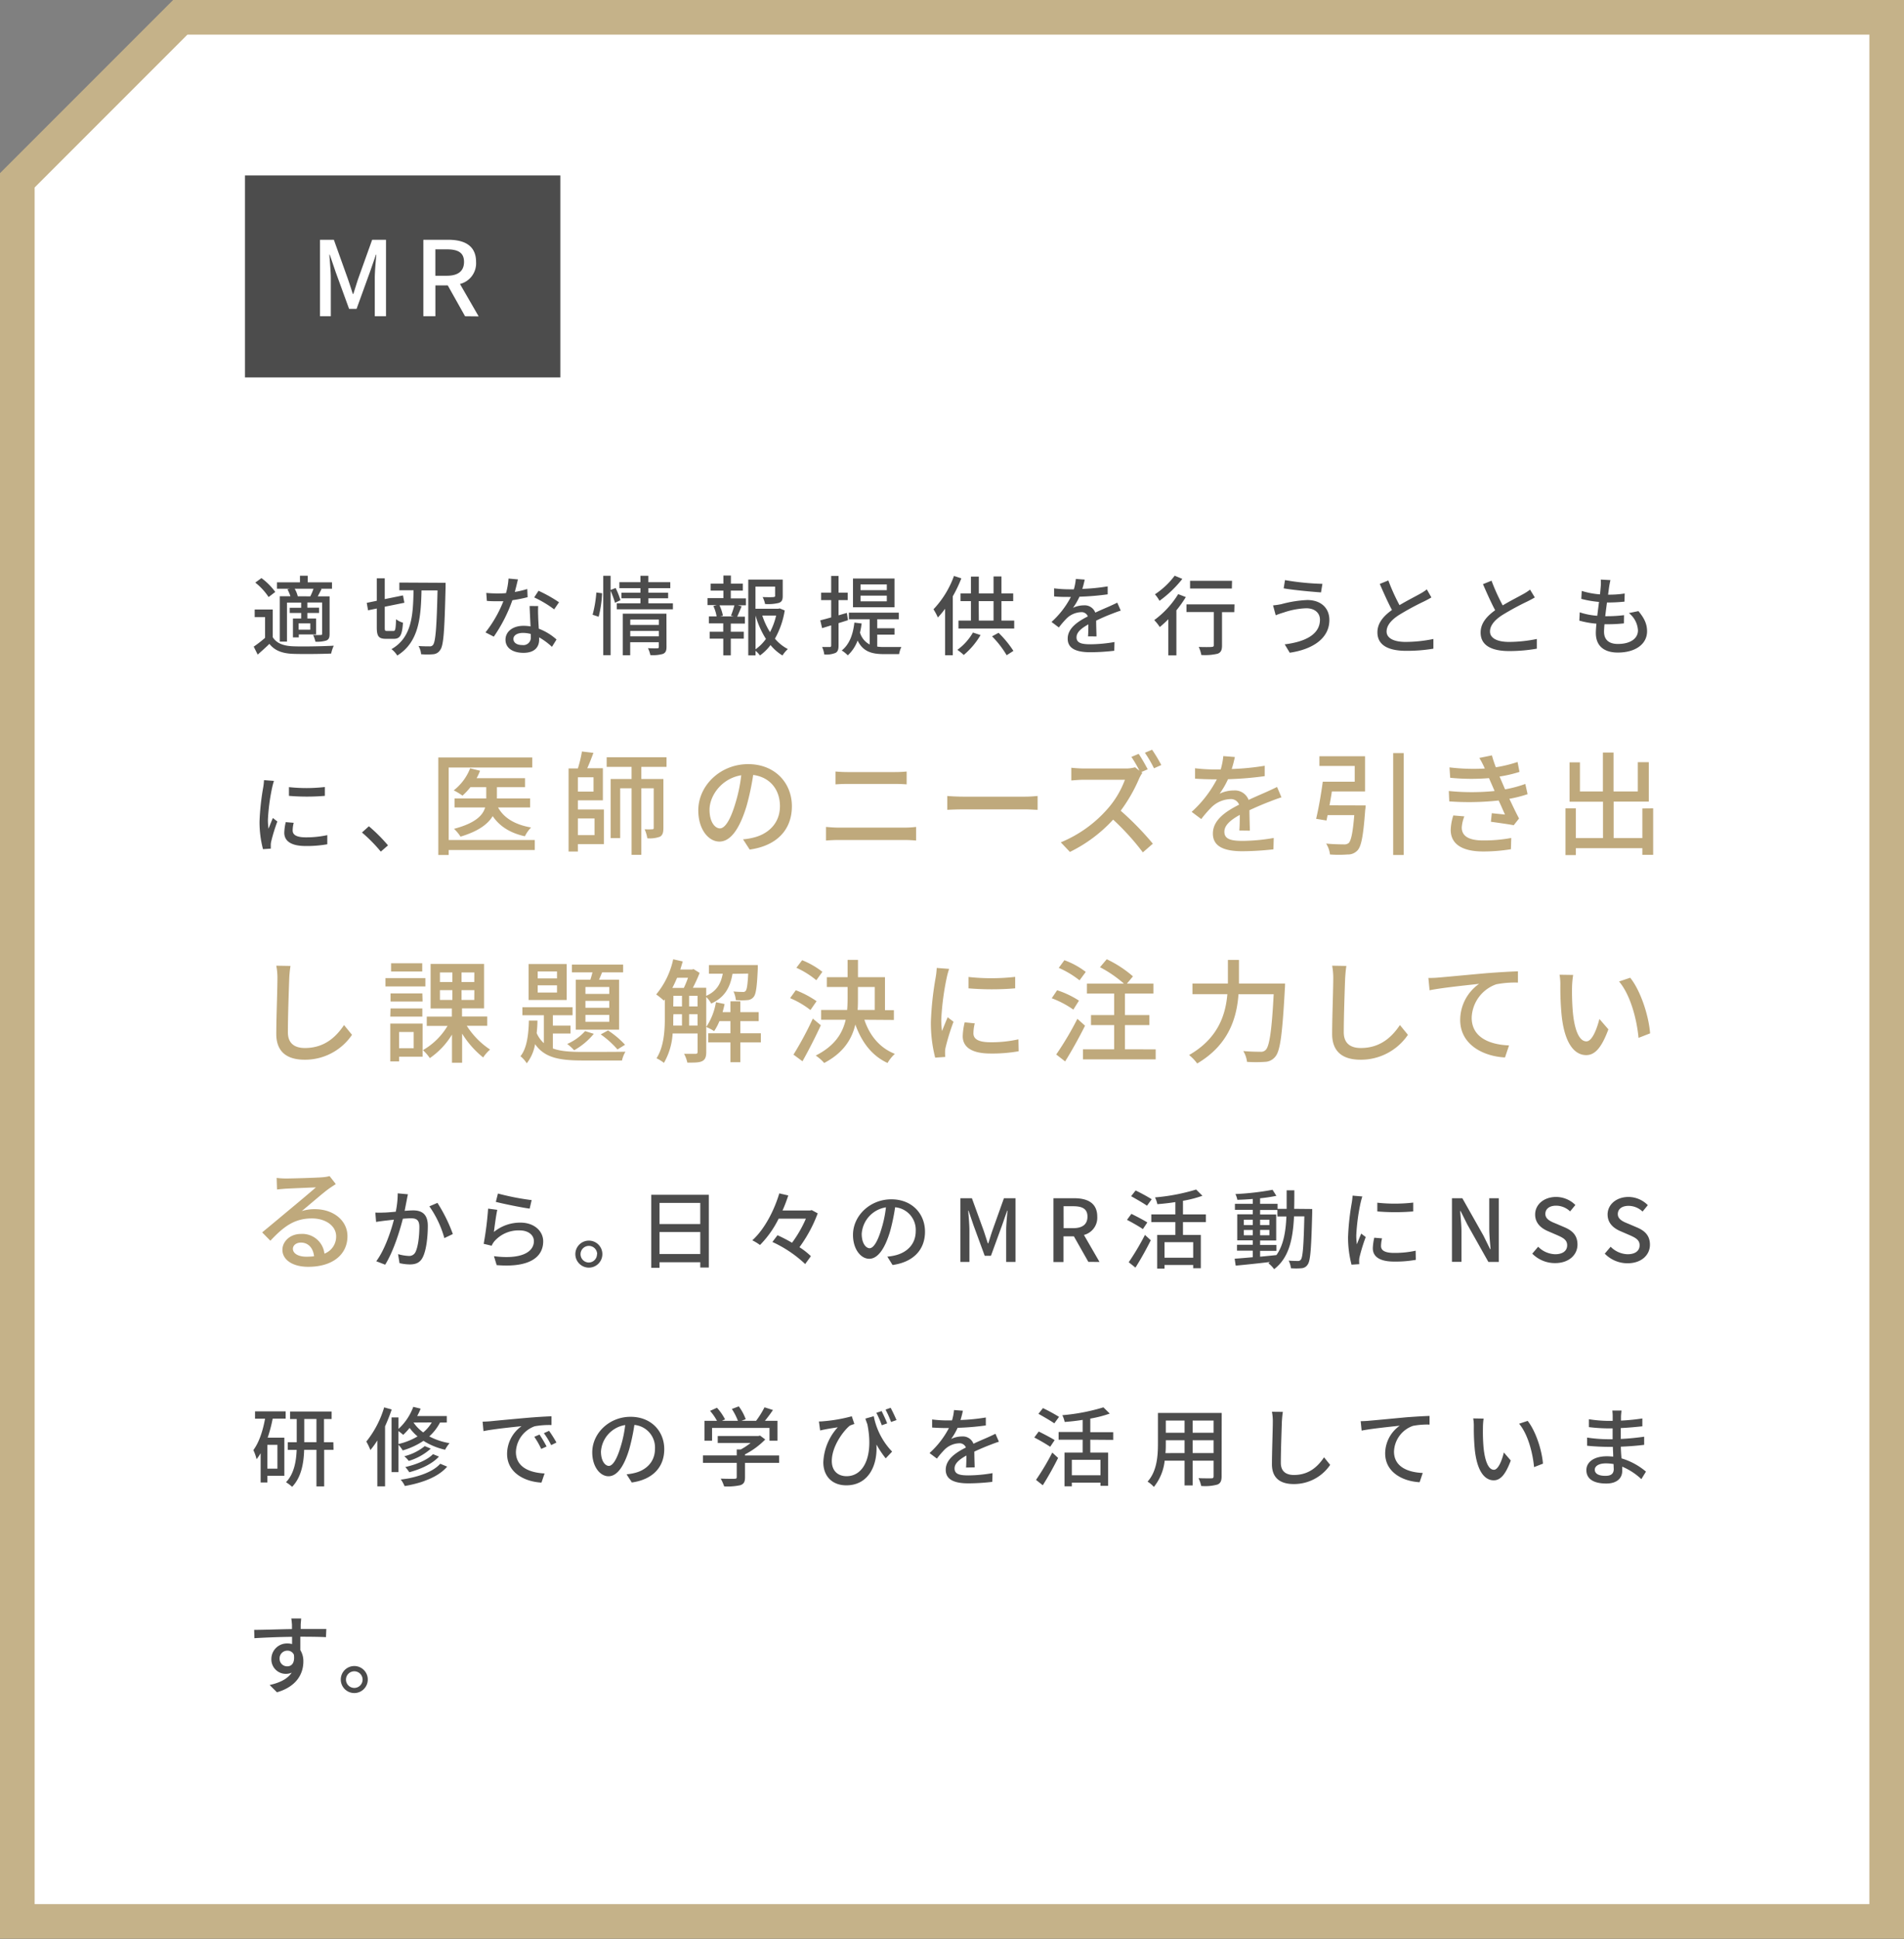 <svg xmlns="http://www.w3.org/2000/svg" width="550" height="560" viewBox="0 0 550 560"><rect x="0" y="0" width="550" height="560" fill="#808080" stroke="none"/><defs><style>.a{fill:#fff}.c{fill:#4c4c4c}</style></defs><polygon class="a" points="5 554.83 5 52.07 52.07 5 545 5 545 554.83 5 554.83"/><path d="M540 10v539.83H10V54.14l22.07-22.07L54.14 10H540m10-10H50L0 50v509.83h550V0z" fill="#c5b289"/><path class="c" d="M78.79 184c1.08 1.72 3 2.5 5.83 2.62s8.62 0 11.79-.17a10.61 10.61 0 00-.75 2.27c-2.87.13-8.17.18-11.07.08-3.1-.13-5.25-.95-6.77-2.88-1 1-2.15 2-3.38 3.1l-1.15-2.3a34.33 34.33 0 003.28-2.54v-6h-3V176h5.22zm-1.2-11.6a17.73 17.73 0 00-3.85-4.17l1.78-1.3a18.36 18.36 0 014 4zm6.13-2.4H80v-1.85h6.65v-1.9h2.25v1.9h7V170h-3.31l.3.08c-.38.77-.78 1.5-1.1 2.12h3.42V183c0 1.05-.17 1.6-.9 1.94a8.82 8.82 0 01-3.2.35 8.43 8.43 0 00-.67-1.94 21.64 21.64 0 002.25 0c.27 0 .37-.1.37-.37v-9h-4.27v1.5h3.37V177h-3.37v1.6h2.52v4.6h-5v.85h-1.69v-5.45H87V177h-3.31v-1.5H87V174h-4.1v11.27h-2.08v-13.1h3.07a10.8 10.8 0 00-.87-2zm5.92 2.2a17.72 17.72 0 00.92-2.2h-5.44a7.71 7.71 0 01.89 2.18h-.1zm0 7.8h-3.38v1.83h3.38zm24 2.21c.57 0 .67-.6.77-3.4a6.07 6.07 0 002 1c-.25 3.52-.8 4.65-2.6 4.65h-2.4c-2 0-2.57-.73-2.57-3.3v-5.45l-2.52.52-.38-2.15 2.9-.6V167h2.3v6l5.27-1.07.4 2.12-5.67 1.15v5.93c0 1 .07 1.07.67 1.07zm15.07-13.92v1.25c-.3 12.55-.57 16.82-1.52 18.09a2.59 2.59 0 01-2 1.28 20.55 20.55 0 01-3.55 0 5.34 5.34 0 00-.75-2.37c1.4.1 2.63.1 3.2.1a1.1 1.1 0 001-.43c.72-.9 1.05-5 1.3-15.72h-4.63c-.17 7.83-.75 14.92-7 18.8a7.2 7.2 0 00-1.68-1.85c5.9-3.35 6.25-9.82 6.38-17h-4.1v-2.22zm23.7 4.15a37.22 37.22 0 01-4.4.87 43.66 43.66 0 01-5.37 10.53l-2.4-1.23a35.75 35.75 0 005.17-9h-1.77c-.95 0-2 0-3-.1l-.17-2.3c1 .1 2.15.15 3.15.15.82 0 1.67 0 2.55-.1a20.1 20.1 0 00.72-4.2l2.72.25c-.2.85-.52 2.22-.9 3.62a26 26 0 003.6-.85zm3.05 2.57a28.2 28.2 0 000 2.9c0 .8.1 2.23.18 3.63a16.37 16.37 0 015.12 3.12l-1.32 2.12a19.86 19.86 0 00-3.7-2.74v.67c0 2.1-1.28 3.8-4.53 3.8-2.87 0-5.19-1.23-5.19-3.8 0-2.32 2.09-4 5.17-4a11.65 11.65 0 012.07.17c-.1-1.95-.22-4.27-.27-5.9zm-2.15 8.05a8.38 8.38 0 00-2.28-.3c-1.65 0-2.72.73-2.72 1.73s.85 1.77 2.55 1.77a2.15 2.15 0 002.47-2.32c0-.25 0-.53-.02-.88zm6.77-7.1a32 32 0 00-5.77-3.45l1.25-1.92a40.14 40.14 0 015.92 3.32zm11.1 1.55a33.34 33.34 0 001.08-6.42l1.67.22a33.42 33.42 0 01-1 6.78zm6.48-3.45a33.26 33.26 0 00-1.28-3.5v18.62h-2.12v-22.92h2.12v4.1l1.45-.57a22.3 22.3 0 011.4 3.52zm16.72.15v1.73h-16.22v-1.73H185v-1.45h-5.48v-1.62H185v-1.3h-6.08v-1.73H185v-1.85h2.29v1.85h6.33v1.73h-6.32v1.3h5.7v1.62h-5.7v1.45zm-1.85 12.6c0 1.05-.23 1.65-1 2a10.53 10.53 0 01-3.67.35 8.44 8.44 0 00-.68-2c1.15.08 2.35.05 2.68.05s.45-.12.45-.42v-1.35h-8.27v3.77h-2.15v-12h12.62zm-10.47-7.9v1.55h8.27v-1.55zm8.27 4.83v-1.55h-8.27v1.55zm20.77-10.95h4.38v2h-2.33l1.08.28c-.43 1.05-.88 2.15-1.28 3h2.23v2h-4.08v2.35h3.75v2h-3.75v4.82h-2.17v-4.82H205v-2h3.92V180h-4.15v-2H207a10.94 10.94 0 00-.94-3l1-.28h-2.67v-2h4.57v-2.18h-3.67v-2h3.67v-2.35h2.17v2.35h3.45v2h-3.48zm.05 5a30.38 30.38 0 001-3h-4.32a12.42 12.42 0 011 3l-.83.21h4zm15.53-1.52a24.39 24.39 0 01-2.83 8.15 12.3 12.3 0 003.73 3 9 9 0 00-1.55 1.85 13.53 13.53 0 01-3.45-3 14.3 14.3 0 01-3.05 3 7.31 7.31 0 00-1.28-1.35v1.33h-2.1v-21.89h9.95v4.73c0 1.07-.22 1.67-1.1 2a12.71 12.71 0 01-4 .32 7.33 7.33 0 00-.7-2c1.42.05 2.75.05 3.12 0s.48-.1.48-.38v-2.65h-5.68v6.4h6.63l.37-.1zm-8.43 11.22a12.67 12.67 0 003-3 25.71 25.71 0 01-3-6.75zm1.95-9.75a21.23 21.23 0 002.23 4.8 20 20 0 001.77-4.8zm22.03 2.2v6.47c0 1.15-.23 1.77-.88 2.12a7 7 0 01-3.25.45 7.4 7.4 0 00-.62-2.15h2.2c.28 0 .42-.1.42-.45v-5.8l-2.62.8-.53-2.25c.88-.22 2-.52 3.15-.85v-5h-2.9v-2.15h2.9v-4.83h2.13v4.83h2.65v2.15h-2.65v4.4l2.4-.7.32 2.1zm11.17 6.77a14 14 0 002.07.12h4.9a7.55 7.55 0 00-.65 2.05h-4.3c-3.47 0-6.07-.63-7.69-3.92a10.91 10.91 0 01-2.83 4.27 9.6 9.6 0 00-1.75-1.4c2.18-1.73 3.25-4.52 3.65-8.05l2.1.25a24.65 24.65 0 01-.48 2.63 5.66 5.66 0 002.8 3.44v-7.29h-6v-1.9h14.42v1.9h-6.24v2.6h5v1.85h-5zm5-11.35h-12v-8.3h12zm-2.23-6.6h-7.59v1.65h7.59zm0 3.23h-7.59v1.65h7.59zM277.7 167a38.64 38.64 0 01-2.48 5.2v17H273v-13.41a28.79 28.79 0 01-2.08 2.52 17 17 0 00-1.27-2.37 27.57 27.57 0 005.92-9.63zm5.55 16.38a22.13 22.13 0 01-4.85 5.74 16.82 16.82 0 00-1.85-1.47 16.2 16.2 0 004.5-5zm9.72-4.18v2.28h-16.1v-2.28h3.6v-5.62h-3v-2.23h3v-4.85h2.28v4.85H287v-4.9h2.28v4.9h3.4v2.23h-3.4v5.62zm-10.22 0H287v-5.62h-4.29zm5.7 3.53a29.84 29.84 0 014.29 5.22l-1.95 1.25a27.92 27.92 0 00-4.22-5.45zm25.84 1.03c.08-.85.1-2.25.1-3.47-2.1 1.17-3.42 2.3-3.42 3.75 0 1.69 1.6 2 4.1 2a41.58 41.58 0 006.87-.65l-.07 2.52a61.71 61.71 0 01-6.88.43c-3.7 0-6.57-.85-6.57-3.92s3-5 5.82-6.43a1.93 1.93 0 00-2-1.22 6.31 6.31 0 00-4.09 1.77 26.61 26.61 0 00-2.28 2.65l-2.12-1.6a25.68 25.68 0 005.59-7.22h-.72c-1 0-2.75 0-4.12-.15v-2.33a35.2 35.2 0 004.24.28h1.46a15.28 15.28 0 00.57-3l2.57.2c-.15.65-.35 1.6-.7 2.68a57.4 57.4 0 007.33-.73v2.3a74.6 74.6 0 01-8.15.68 18.13 18.13 0 01-1.87 3.22 7.24 7.24 0 013.14-.72 3.25 3.25 0 013.3 2.1c1.53-.73 2.8-1.25 4-1.78.82-.37 1.55-.7 2.35-1.1l1 2.3c-.67.2-1.75.6-2.5.9-1.27.48-2.87 1.15-4.6 2 0 1.4.08 3.38.1 4.55zm28.25-11.35a33.28 33.28 0 01-2.72 3.83v13h-2.33v-10.43a31.11 31.11 0 01-2.47 2.25 13.16 13.16 0 00-1.6-2 26.58 26.58 0 006.92-7.5zm-1-5.25a33 33 0 01-6.6 6.33 10.46 10.46 0 00-1.32-1.88 22.78 22.78 0 005.7-5.37zm15 9.6H353v9.62c0 1.33-.3 2-1.25 2.38a15.71 15.71 0 01-4.73.37 9.09 9.09 0 00-.75-2.32c1.6.05 3.28.05 3.73 0s.62-.12.62-.47v-9.6h-7.89v-2.22h13.87zm-.7-6.82h-12.07v-2.23h12.12zm21.5 5.7a22.45 22.45 0 00-6.6 1.25 23.22 23.22 0 00-2.23.77l-.77-2.85a20.71 20.71 0 002.45-.37 33.69 33.69 0 017.45-1.18c3.7 0 6.37 2.1 6.37 5.78 0 5.32-4.85 8.47-11.45 9.44l-1.45-2.42c6.08-.75 10.18-2.95 10.18-7.12 0-1.94-1.5-3.3-3.95-3.3zm4.65-7l-.4 2.42c-2.8-.2-7.95-.67-10.78-1.17l.38-2.38a73.43 73.43 0 0010.81 1.08zm31.49 3.87c-.62.38-1.32.75-2.12 1.15a77.65 77.65 0 00-7.25 3.93c-2.2 1.42-3.57 3-3.57 4.77s1.82 3 5.52 3a40.73 40.73 0 008-.85v2.8a46.38 46.38 0 01-7.87.62c-4.77 0-8.3-1.4-8.3-5.34 0-2.63 1.68-4.65 4.2-6.45-1.12-2.1-2.37-4.88-3.52-7.53l2.47-1a57.79 57.79 0 003.23 7.13c2.17-1.3 4.62-2.53 5.89-3.25a14.18 14.18 0 002-1.3zm29.87 0c-.62.38-1.32.75-2.12 1.15a78.93 78.93 0 00-7.25 3.93c-2.2 1.42-3.57 3-3.57 4.77s1.82 3 5.52 3a40.56 40.56 0 008-.85v2.8a46.38 46.38 0 01-7.93.69c-4.77 0-8.3-1.4-8.3-5.34 0-2.63 1.68-4.65 4.2-6.45-1.12-2.1-2.37-4.88-3.52-7.53l2.47-1a57.79 57.79 0 003.23 7.13c2.17-1.3 4.62-2.53 5.9-3.25a15.45 15.45 0 002-1.3zm29.93 3.95c1.67 2 2.5 3.7 2.5 5.83 0 3.69-3.35 6.14-8.45 6.14-3.6 0-6.35-1.6-6.35-5.67 0-.65.07-1.57.17-2.67a26.23 26.23 0 01-4.94-.88l.12-2.4a20.26 20.26 0 005.07 1c.15-1.3.33-2.67.5-4a30.82 30.82 0 01-5.12-.88l.13-2.3a23.55 23.55 0 005.27 1c.1-.9.17-1.7.22-2.32a10.49 10.49 0 000-1.95l2.8.15c-.18.77-.28 1.35-.38 1.95l-.3 2.25a28.73 28.73 0 004.8-.33l-.07 2.35a47.46 47.46 0 01-5 .25h-.05c-.17 1.28-.35 2.65-.5 3.95h.35a38.62 38.62 0 005.08-.3l-.03 2.37a38.8 38.8 0 01-4.62.25h-1c-.08.88-.13 1.63-.13 2.15 0 2.22 1.3 3.55 4 3.55 3.63 0 5.8-1.58 5.8-3.92a6.81 6.81 0 00-2.62-5zM79.14 225.49c-.17.47-.42 1.45-.52 1.9a57.88 57.88 0 00-1.23 9.32 17.67 17.67 0 00.18 2.6c.37-1 .87-2.2 1.25-3.1l1.3 1a49.38 49.38 0 00-1.78 5.79 4.58 4.58 0 00-.12 1.13v.92l-2.25.15a30.8 30.8 0 01-1-8 71.49 71.49 0 011.07-9.88 19.47 19.47 0 00.23-2.05zm5.7 12.1a9.37 9.37 0 00-.3 2.2c0 1.12.83 2 3.82 2a28.48 28.48 0 006.18-.64v2.64a33.52 33.52 0 01-6.28.5c-4.19 0-6.14-1.45-6.14-3.84a15.39 15.39 0 01.42-3.05zm9-10.33v2.55a61.91 61.91 0 01-10.37 0v-2.52a46.64 46.64 0 0010.34-.03zM110 245.91a44.45 44.45 0 00-5.44-5.52l2-1.8a46.42 46.42 0 015.52 5.52z"/><path d="M154.48 245.44h-24.87v1.44h-3v-28.15h27.14v2.89h-24.14v20.93h24.87zm-10.6-12.28c1.69 3.09 5 5 9.53 5.78a10.06 10.06 0 00-1.79 2.54c-4.26-.94-7.28-2.86-9.3-5.82-1.33 2.24-4.06 4.36-9.29 5.92a11.24 11.24 0 00-1.89-2.25c6.18-1.62 8.35-3.9 9-6.17h-8.84v-2.6h9.16v-3.25h-4.58a19.18 19.18 0 01-2.28 2.44 19.09 19.09 0 00-2.53-1.53 14.93 14.93 0 004.74-6.37l2.86.71a15.8 15.8 0 01-1 2.15h14v2.6h-8.13v3.25h9.59v2.6zm23.05.58h7.51v10h-7.51v2.15h-2.69v-24h2.69a34.61 34.61 0 001.17-4.89l3.32.39c-.55 1.49-1.17 3.12-1.79 4.45h4.52v9.26h-7.22zm4.52-9.29h-4.52v4.13h4.52zm-4.52 11.89v4.81h4.81v-4.81zm18.33-14.91v3.51h6.37v14.13c0 1.27-.19 2.08-1 2.54a8.51 8.51 0 01-3.64.45 10.06 10.06 0 00-.78-2.6 19.22 19.22 0 002.21 0c.32 0 .42-.09.42-.42v-11.41h-3.58v19.21h-2.82v-19.21h-3.29V242h-2.76v-17.06h6.05v-3.51h-7.19v-2.77h17.29v2.77zm29.38 20.93a17.83 17.83 0 002.86-.46c4.13-.94 7.8-3.93 7.8-9.13 0-4.68-2.79-8.35-7.73-9a74.07 74.07 0 01-1.92 9c-2 6.57-4.61 10.24-7.83 10.24s-6.11-3.61-6.11-9c0-7.15 6.34-13.36 14.4-13.36 7.73 0 12.64 5.4 12.64 12.16s-4.32 11.41-12.19 12.51zm-2.27-10.21a44.29 44.29 0 001.75-8.29c-5.78.95-9.16 6-9.16 9.95 0 3.7 1.66 5.39 3 5.39s2.91-2.08 4.41-7.05zm26.23 6.63c1.17.1 2.47.2 3.67.2h19.11a27.26 27.26 0 003.25-.2v3.93c-1.07-.09-2.34-.16-3.25-.16h-19.11c-1.2 0-2.54.07-3.67.16zm2.76-16c1.07.1 2.37.16 3.44.16h13.72a32.61 32.61 0 003.38-.16v3.71c-.91-.07-2.28-.13-3.38-.13h-13.68c-1.17 0-2.44.06-3.48.13zm32.27 7.06c1 .1 3.05.2 4.81.2h17.65c1.59 0 2.86-.13 3.64-.2v4c-.72 0-2.18-.13-3.61-.13h-17.68c-1.82 0-3.74.07-4.81.13zm56.37-6.69a10.66 10.66 0 00-.94 1.66 45.57 45.57 0 01-5.33 9.29 85.62 85.62 0 019.29 9.52l-2.89 2.51a71.57 71.57 0 00-8.58-9.46 41.79 41.79 0 01-12.49 9.33l-2.63-2.77a36.31 36.31 0 0013.35-9.49 26.7 26.7 0 005.17-8.58H313c-1.26 0-3 .17-3.54.2v-3.67c.65.09 2.54.22 3.54.22h12.06a9.88 9.88 0 002.83-.35l1.27 1a37.58 37.58 0 00-2.34-4l2.11-.88a50.79 50.79 0 012.6 4.46l-1.85.81zm2.8-6.66a42.81 42.81 0 012.66 4.42l-2.11.94a35.66 35.66 0 00-2.63-4.49zm25.2 23.33c.1-1.1.13-2.92.13-4.52-2.73 1.53-4.45 3-4.45 4.88 0 2.21 2.08 2.63 5.33 2.63a54 54 0 008.93-.84l-.09 3.28a82.63 82.63 0 01-8.94.55c-4.81 0-8.55-1.1-8.55-5.1s3.87-6.47 7.57-8.35a2.51 2.51 0 00-2.6-1.6 8.19 8.19 0 00-5.33 2.31 34.18 34.18 0 00-3 3.45l-2.77-2.08a33.52 33.52 0 007.28-9.4h-.94c-1.33 0-3.57-.06-5.36-.19v-3a48.85 48.85 0 005.52.35h1.89a20 20 0 00.75-3.86l3.34.26a34.73 34.73 0 01-.91 3.47 74.49 74.49 0 009.53-.94v3a97.92 97.92 0 01-10.6.88 23.13 23.13 0 01-2.44 4.19 9.57 9.57 0 014.1-.94 4.24 4.24 0 014.29 2.73c2-.94 3.64-1.63 5.17-2.31 1.07-.49 2-.91 3.05-1.43l1.27 3c-.88.26-2.28.78-3.25 1.17-1.66.62-3.74 1.5-6 2.54 0 1.82.1 4.38.13 5.91zm36.49-7.25a9.3 9.3 0 01-.13 1.34c-.55 7.41-1.11 10.49-2.24 11.66a3.71 3.71 0 01-2.86 1.17 35 35 0 01-5.07 0 7.52 7.52 0 00-1.11-3.15c2.05.2 4.16.23 5 .23a2.05 2.05 0 001.47-.36c.71-.62 1.23-2.92 1.65-8.09h-7.7l-.32 1.56-3-.49c.69-2.83 1.47-7.28 1.92-10.72h9.23v-4.55h-10.2v-2.8h13.19v10.17h-9.59c-.19 1.34-.45 2.73-.68 4zm11-15.11v29.42h-3.05v-29.42zm35.78 11.86a36 36 0 01-5.27 1.34c.91 1.88 1.89 4 2.8 5.68l-1.53 1.95c-1.69-.32-4.52-.71-6.6-1l.26-2.47c1.46.16 2.86.29 3.8.39-.55-1.24-1.17-2.67-1.82-4.06a79.25 79.25 0 01-14.27.26l-.13-3a67 67 0 0013.23 0l-.87-2c-.26-.58-.52-1.17-.75-1.72a62.18 62.18 0 01-11.21-.1l-.2-3a58.23 58.23 0 0010.2.33l-.25-.55a20.82 20.82 0 00-1.34-2.51l3.64-.74a36.24 36.24 0 001.14 3.44 39.39 39.39 0 006.27-1.53l.56 2.86a38.06 38.06 0 01-5.76 1.34l.59 1.36 1 2.34a35.09 35.09 0 005.85-1.56zM423 235.73a10.78 10.78 0 00-.75 3.21c0 2.28 1.72 3.74 6.14 3.74a42.75 42.75 0 008.16-.71l-.1 3.25a49.29 49.29 0 01-8 .65c-5.88 0-9.39-2-9.39-6.24a15.14 15.14 0 01.75-4.16zm54.54-2.31v13.42h-3.12v-1.92h-19.21v2h-3v-13.5h3V242h7.84v-10.5h-9.66v-11.37h3v8.41h6.63V217.3h3.08v11.24h7v-8.45h3.18v11.38h-10.15V242h8.29v-8.55zm-393.63 45.5a33.43 33.43 0 00-.36 3.68c-.13 3.57-.39 11-.39 15.47 0 3.38 2.14 4.55 4.91 4.55 5.65 0 9-3.19 11.31-6.63l2.3 2.82A16.35 16.35 0 0188 306c-4.91 0-8.19-2.11-8.19-7.44 0-4.59.33-12.87.33-16a18.28 18.28 0 00-.33-3.71zm38.97 5.92h-11.53v-2.41h11.53zm-.81 20.28h-6.79v1.37h-2.54v-10.93h9.33zm0-15.93h-9.26v-2.34H122zm-9.26 2H122v2.37h-9.26zm9.16-10.66h-9v-2.38h9zM115.28 298v4.68h4.22V298zm19.56-1.79a23.09 23.09 0 006.73 6.86 11.1 11.1 0 00-2 2.28 26.84 26.84 0 01-6.08-6.89v8.41h-2.93v-8.12a22.18 22.18 0 01-6.4 6.79 12.3 12.3 0 00-2-2.3 19.72 19.72 0 007.12-7h-6v-2.69h7.25v-2.34h-6.14v-12.87h15.44v12.84h-6.37v2.34h7.28v2.69zm-7.76-12.64h3.6v-2.76h-3.6zm0 5.17h3.6v-2.83h-3.6zm9.94-7.93h-3.7v2.76H137zm0 5.1h-3.7v2.83H137zm22.68 16.84c2.28.84 5.17 1 8.65 1 1.79 0 10.11 0 12.32-.06a8.38 8.38 0 00-1 2.53h-11.32c-6.6 0-11-.71-13.78-4.71a12.33 12.33 0 01-2.41 5.53 8.19 8.19 0 00-1.82-2.05c1.89-2.28 2.34-6.37 2.44-10.3h2.47c0 1.23-.09 2.43-.22 3.64a8.43 8.43 0 002.08 2.89v-8.06h-6.21v-2.31h14.49v2.31h-5.69v3h5.11v2.28h-5.11zm4-14h-11v-10.38h11zm-2.8-8.23h-5.58v2h5.58zm0 4h-5.58v2.08h5.58zm10.63 14a20 20 0 01-5.68 4.75 15 15 0 00-2-1.82 15.13 15.13 0 005.17-3.71zm-1-15.63c.23-.68.43-1.4.62-2.11h-5.95v-2.25H180v2.25h-6.07c-.3.71-.59 1.46-.88 2.11h5.78v14.43h-12.5v-14.43zM176 285h-6.89v2H176zm0 4h-6.89v2H176zm0 4.07h-6.89v2H176zm-.36 4.48a25.74 25.74 0 014.91 4.13l-2.18 1.36a26.72 26.72 0 00-4.84-4.35zm35.95-16.35c-.65 3.8-2.15 6.79-6.15 8.58a8 8 0 00-1.43-1.89v15.9c0 1.3-.26 2.14-1.13 2.6s-2.21.45-4.33.45a9.6 9.6 0 00-.94-2.53h3.32c.39 0 .58-.16.58-.59v-5.29h-7.21a19.24 19.24 0 01-2.51 8.48 11.85 11.85 0 00-2.14-1.33c2.18-3.41 2.4-8.19 2.4-11.83v-5.17l-.29.36a19.81 19.81 0 00-2.21-1.79 23.54 23.54 0 004.91-10.15l2.76.62c-.23.78-.45 1.56-.71 2.34h3.41l.42-.13 1.76 1.1a41.82 41.82 0 01-1.95 4.29H204v2.34c3.09-1.36 4.26-3.64 4.78-6.4h-4v-2.5h14.12v1c-.23 5.26-.52 7.44-1.21 8.22a2.44 2.44 0 01-1.85.91 20 20 0 01-3.28 0 7.6 7.6 0 00-.68-2.5 23 23 0 002.63.13.89.89 0 00.88-.29c.35-.39.58-1.73.74-5zm-16 1.14c-.43 1-.88 2-1.37 2.92h3.32a28.56 28.56 0 001.2-2.92zm-1.11 11.47v2.34H197v-3.28h-2.47zm0-3.19H197v-3.08h-2.47zm4.58 0h2.44v-3.08h-2.44zm2.44 5.53v-3.28h-2.44v3.28zm18.28 4.85h-5.92v5.72H211V301h-6.43v-2.63H211v-3.51h-3.18a16.21 16.21 0 01-1.53 2.89 13.72 13.72 0 00-2.28-1.2 18.28 18.28 0 002.8-7.15l2.5.52c-.16.78-.36 1.56-.58 2.34H211v-3.12h2.86v3.12h5.3v2.6h-5.3v3.51h5.92zm14.33-9.34a25.19 25.19 0 00-5.88-3.44l1.65-2.28a28 28 0 016 3.16zm3 4.39c-1.56 3.41-3.55 7.28-5.3 10.4l-2.6-1.92a97.9 97.9 0 005.59-10.4zm-1.3-13a25.36 25.36 0 00-5.76-3.6l1.66-2.18a23.58 23.58 0 015.85 3.35zm13.88 11.41c1.52 4.58 4.45 8.13 8.8 9.85a11.4 11.4 0 00-2.11 2.63c-4.52-2.08-7.47-6-9.3-11.11-1 4.25-3.44 8.19-9 11.11a13 13 0 00-2.44-2.14c5.5-2.8 7.74-6.41 8.65-10.34h-7.09v-2.83h7.51c.1-1.17.13-2.34.13-3.51V285h-6v-2.83h6v-5h3v5h7.8v9.52h2.57v2.83zm-1.86-6.3c0 1.17 0 2.3-.09 3.47h4.94V285h-4.85zm26.34-8.39a24.74 24.74 0 00-.68 2.47 76.51 76.51 0 00-1.59 12.12 24.28 24.28 0 00.22 3.38c.49-1.3 1.14-2.86 1.63-4l1.69 1.3a62.71 62.71 0 00-2.31 7.51A5.88 5.88 0 00273 304c0 .33 0 .81.06 1.2l-2.92.2a40.17 40.17 0 01-1.24-10.4 91.2 91.2 0 011.4-12.84 23.27 23.27 0 00.29-2.66zm7.41 15.73a12.18 12.18 0 00-.39 2.86c0 1.46 1.07 2.6 5 2.6a35.87 35.87 0 008-.85l.07 3.45a43.6 43.6 0 01-8.16.65c-5.46 0-8-1.89-8-5a19.25 19.25 0 01.56-4zm11.67-13.42v3.31a81 81 0 01-13.49 0v-3.28a60.79 60.79 0 0013.49-.03zm16.8 9.45a27.63 27.63 0 00-6.24-3.28l1.56-2.31a26.67 26.67 0 016.31 3zm3.38 4.65c-1.69 3.38-3.83 7.25-5.75 10.31l-2.57-2a90.83 90.83 0 006.11-10.3zm-1.59-13.1a26.8 26.8 0 00-6-3.6l1.62-2.21a22.55 22.55 0 016.18 3.38zm22 19.93v2.89h-21V303h9v-7h-6.69v-2.89h6.69v-6.21h-7.86v-2.86h10.69a34.29 34.29 0 00-6.92-4.75l1.95-2.3a32.61 32.61 0 017.57 4.94l-1.75 2.11h7.67v2.86h-8.23v6.21h7.06V296h-7.06v7zM371.21 284s0 1.07-.06 1.5c-.72 13.16-1.34 18-2.77 19.63a3.93 3.93 0 01-3 1.49 38.19 38.19 0 01-5.16 0 7.62 7.62 0 00-1.08-3.12c2.15.2 4.13.2 4.94.2a1.83 1.83 0 001.5-.49c1.1-1 1.79-5.49 2.34-16.12h-10.16c-.49 6.69-2.7 14.56-11.93 20a12.87 12.87 0 00-2.34-2.44c8.45-4.84 10.56-11.73 11.05-17.58h-10.08V284h10.24v-6.82h3.19V284zm17.71-5.08c-.19 1.17-.29 2.54-.36 3.68-.13 3.57-.39 11-.39 15.47 0 3.38 2.15 4.55 4.91 4.55 5.66 0 9-3.19 11.31-6.63l2.31 2.82A16.38 16.38 0 01393 306c-4.91 0-8.19-2.11-8.19-7.44 0-4.59.32-12.87.32-16a19.07 19.07 0 00-.32-3.71zm26.68 3.35c2.38-.19 8.1-.75 14-1.27 3.45-.26 6.67-.45 8.88-.52v3.25a28.84 28.84 0 00-6.25.49 10.59 10.59 0 00-7.11 9.65c0 5.85 5.46 7.8 10.79 8l-1.17 3.48c-6.31-.33-12.94-3.71-12.94-10.82a12.79 12.79 0 015.46-10.44c-2.82.33-10.72 1.11-14.3 1.86l-.35-3.55c1.27 0 2.39-.06 2.99-.13zm38.51 2.73a71.72 71.72 0 00.23 7.25c.48 5.07 1.78 8.45 3.93 8.45 1.62 0 3-3.51 3.74-6.47l2.6 3c-2.05 5.53-4 7.44-6.41 7.44-3.25 0-6.24-3.12-7.11-11.6a84 84 0 01-.36-8.61 15.72 15.72 0 00-.23-3l3.93.06a26.49 26.49 0 00-.32 3.48zm22.55 13.39l-3.34 1.3c-.52-5.53-2.38-12.45-5.63-16.28l3.22-1.08c2.96 3.67 5.33 10.8 5.75 16.03zM97 341.91c-.65.43-1.4.91-2 1.34-1.65 1.17-5.55 4.58-7.83 6.46a12.06 12.06 0 013.8-.55c5.4 0 9.4 3.32 9.4 7.8 0 5.17-4.13 8.84-11.35 8.84-4.45 0-7.44-2-7.44-4.91 0-2.37 2.18-4.58 5.33-4.58a6.43 6.43 0 016.81 5.69 5.26 5.26 0 003.38-5c0-3-3-5.17-7-5.17-5.13 0-8.19 2.41-12 6.44l-2.37-2.41c2.5-2.05 6.53-5.43 8.42-7s5.49-4.58 7.11-6c-1.69.07-7.18.3-8.87.39-.81.07-1.66.13-2.37.23l-.1-3.35a22.63 22.63 0 002.57.17c1.69 0 9-.2 10.72-.36a11.22 11.22 0 002-.33zm-6.28 20.84c-.26-2.38-1.65-3.94-3.8-3.94-1.33 0-2.31.78-2.31 1.79 0 1.4 1.66 2.28 3.84 2.28a18 18 0 002.31-.13z" fill="#bfa97c"/><path class="c" d="M117.84 344.86c-.13.53-.25 1.15-.35 1.7-.15.75-.38 1.95-.6 3.08 1-.08 1.9-.13 2.47-.13 2.4 0 4.22 1 4.22 4.45 0 2.93-.37 6.85-1.42 9-.8 1.68-2.08 2.15-3.82 2.15a13.57 13.57 0 01-2.93-.37l-.42-2.6a13.13 13.13 0 003.05.52 2 2 0 002-1.17c.75-1.55 1.1-4.65 1.1-7.22 0-2.13-1-2.48-2.52-2.48-.5 0-1.33.05-2.25.13-.93 3.65-2.68 9.32-5.1 13.27l-2.58-1c2.45-3.29 4.23-8.62 5.1-12l-2.67.3c-.65.08-1.78.23-2.48.35l-.22-2.7a23.42 23.42 0 002.37 0c.8 0 2.13-.12 3.53-.25a26.76 26.76 0 00.57-5.3zm8.52 2.48a44.31 44.31 0 014.45 9l-2.45 1.17a29.69 29.69 0 00-4.33-9.17zm16.31 8.4a12 12 0 017.67-2.7c4 0 6.57 2.47 6.57 5.4 0 4.47-3.79 7.67-13.44 6.87l-.78-2.58c7.65 1 11.53-1.07 11.53-4.34 0-1.83-1.7-3.1-4.08-3.1a9.29 9.29 0 00-7.3 3.1 5.61 5.61 0 00-.82 1.32l-2.3-.55A93 93 0 00141 349l2.65.35c-.36 1.54-.78 4.86-.98 6.39zm1.17-11.1a72.6 72.6 0 009.73 1.9L153 349c-2.42-.32-7.87-1.45-9.77-1.95zM174 362.16a3.9 3.9 0 11-3.9-3.92 3.89 3.89 0 013.9 3.92zm-1.5 0a2.4 2.4 0 10-2.4 2.4 2.4 2.4 0 002.35-2.4zM204.75 345v21h-2.47v-1.52h-11.77v1.62h-2.38V345zm-14.24 2.35v6.1h11.77v-6.1zm11.77 14.75v-6.35h-11.77v6.35zm33.93-11.74a40.41 40.41 0 01-5.27 9.78 20.75 20.75 0 013.3 2.59l-1.65 2.27a35 35 0 00-9.47-6.37l1.47-1.95a46.93 46.93 0 014.2 2.17 34.44 34.44 0 004-6.95h-7.87a29 29 0 01-5.38 7.6 15.6 15.6 0 00-2.22-1.35c3.72-3.37 6.44-9 7.79-13.55l2.6.6c-.47 1.4-1 2.88-1.67 4.33h8l.45-.1zm20.11 12.5a14.53 14.53 0 002.2-.35c3.18-.73 6-3 6-7a6.54 6.54 0 00-5.95-6.9 58 58 0 01-1.47 7c-1.5 5-3.55 7.87-6 7.87s-4.7-2.77-4.7-6.9c0-5.5 4.88-10.27 11.08-10.27 5.95 0 9.72 4.15 9.72 9.35s-3.33 8.77-9.37 9.62zm-1.75-7.86a33.93 33.93 0 001.35-6.37 8.29 8.29 0 00-7 7.65c0 2.85 1.28 4.15 2.28 4.15s2.22-1.59 3.37-5.43zm22.86-9h3.32l3.38 9.3c.42 1.22.8 2.47 1.22 3.72h.13c.42-1.25.77-2.5 1.2-3.72L290 346h3.35v18.39h-2.7v-9.09c0-1.65.23-4 .38-5.7h-.1l-1.48 4.25-3.2 8.77h-1.8l-3.22-8.77-1.45-4.25h-.1c.13 1.67.35 4.05.35 5.7v9.09h-2.6zm36.96 18.38l-4.18-7.38h-3v7.42h-2.9V346h6c3.8 0 6.65 1.35 6.65 5.32a5.13 5.13 0 01-3.85 5.28l4.5 7.79zm-7.15-9.74H310c2.68 0 4.13-1.1 4.13-3.33s-1.45-3-4.13-3h-2.77zm22.9.27c-1-.7-3.1-1.9-4.59-2.67l1.27-1.73c1.42.7 3.55 1.8 4.6 2.48zm-4.09 9.57a74.83 74.83 0 004.69-7.89l1.68 1.55c-1.28 2.57-2.95 5.57-4.43 7.89zm5.27-16.32c-1-.72-3.1-1.92-4.58-2.75l1.3-1.65a51.35 51.35 0 014.65 2.53zm10.4 4.73v3.7h5.15v9.62h-2.2v-.93h-8.28v1.05h-2.12v-9.74h5.25v-3.7h-6.95v-2.23h6.95v-3.55c-1.75.28-3.55.48-5.2.6a8.08 8.08 0 00-.68-1.95 57.3 57.3 0 0011.88-2.27l1.82 1.8a34 34 0 01-5.62 1.45v3.92h6.62v2.23zm2.95 5.8h-8.28v4.49h8.28zm34.38-9.58v1.08c-.27 10.32-.5 13.87-1.3 14.94a2.22 2.22 0 01-1.77 1.08 17.15 17.15 0 01-3.08 0 6.21 6.21 0 00-.65-2.2c1.15.1 2.18.1 2.63.1a.94.94 0 00.9-.4c.55-.7.8-3.87 1-12.47h-2.98c-.33 6.65-1.45 11.95-5.75 15.25a7.81 7.81 0 00-1.67-1.73 4.58 4.58 0 00.45-.35c-3.6.43-7.2.8-9.88 1.05l-.3-2c1.45-.1 3.25-.25 5.23-.43v-1.89h-4.55v-1.7h4.55v-1.28h-4.48v-7.52h4.48v-1.3h-5.15v-1.73h5.15v-1.4c-1.53.13-3.05.2-4.45.25a7.43 7.43 0 00-.55-1.67 76.86 76.86 0 0010.72-1.23l1.1 1.75a44.75 44.75 0 01-4.7.7v1.6h5.05v1.45h2.62v-5.35h2.22c0 1.85 0 3.65-.05 5.35zm-19.75 4.63h2.58v-1.53h-2.58zm2.58 2.95v-1.53h-2.58v1.53zm2.12 6.19c1.55-.15 3.15-.3 4.72-.47 2-2.82 2.68-6.6 2.88-11.15H369v-1.87h-5v1.3h4.65v7.52H364v1.28h4.7v1.7H364zm2.68-9.14v-1.53H364v1.53zm-2.68 1.42v1.53h2.68v-1.53zm29.53-9.67c-.17.47-.42 1.45-.52 1.9a57.88 57.88 0 00-1.23 9.32 17.67 17.67 0 00.18 2.6c.37-1 .87-2.2 1.25-3.1l1.3 1a50 50 0 00-1.78 5.77 4.58 4.58 0 00-.12 1.13c0 .25 0 .62.05.92l-2.25.15a30.86 30.86 0 01-1-8 71.49 71.49 0 011.07-9.88 19.47 19.47 0 00.23-2.05zm5.7 12.1a9.37 9.37 0 00-.3 2.2c0 1.12.83 2 3.83 2a28.39 28.39 0 006.17-.64l.05 2.64a33.48 33.48 0 01-6.27.5c-4.2 0-6.15-1.45-6.15-3.84a15.39 15.39 0 01.42-3.05zm9-10.33v2.55a61.91 61.91 0 01-10.37 0v-2.52a46.64 46.64 0 0010.34-.03zm11.19-1.26h3l6.1 10.8 1.92 3.9h.13c-.15-1.9-.38-4.13-.38-6.13V346h2.75v18.39h-3l-6.1-10.84-1.92-3.85h-.13c.15 1.9.38 4 .38 6v8.67h-2.75zm23.2 16l1.7-2a7.17 7.17 0 004.9 2.17c2.23 0 3.48-1 3.48-2.59s-1.25-2.2-2.95-2.95l-2.55-1.1c-1.78-.75-3.75-2.15-3.75-4.83 0-2.9 2.55-5.07 6.05-5.07a7.89 7.89 0 015.57 2.32l-1.52 1.85a5.89 5.89 0 00-4.05-1.65c-1.88 0-3.1.9-3.1 2.38s1.47 2.17 3 2.77l2.53 1.08c2.17.92 3.75 2.27 3.75 5 0 2.95-2.45 5.35-6.48 5.35a9.2 9.2 0 01-6.58-2.73zm20.94 0l1.7-2a7.13 7.13 0 004.89 2.17c2.23 0 3.48-1 3.48-2.59s-1.25-2.2-2.95-2.95l-2.55-1.1c-1.77-.75-3.75-2.15-3.75-4.83 0-2.9 2.55-5.07 6.05-5.07A7.89 7.89 0 01476 348l-1.52 1.85a5.89 5.89 0 00-4.05-1.65c-1.88 0-3.1.9-3.1 2.38s1.47 2.17 3 2.77l2.53 1.08c2.17.92 3.75 2.27 3.75 5 0 2.95-2.45 5.35-6.48 5.35a9.16 9.16 0 01-6.57-2.78zM73.67 407.54h8.85v2.1h-3.75a43 43 0 01-1.45 5.5h4.82v11h-4.9v1.93h-1.95v-8.45a14.93 14.93 0 01-1.17 1.73 14.55 14.55 0 00-.93-2.63c1.65-2.22 2.73-5.52 3.38-9.07h-2.9zm6.47 9.67h-2.9v6.88h2.9zm16.2 1.43h-2.7v10.57h-2.23v-10.57h-3.55c-.12 3.75-.77 7.89-3.47 10.69a12.88 12.88 0 00-1.77-1.33c2.37-2.47 2.95-6.14 3.07-9.34h-2.57v-2.2h2.59v-6.7h-1.92v-2.18h12v2.18h-2.2v6.7h2.7zm-4.93-2.2v-6.7h-3.52v6.7zm21.74-9.44c-.55 1.62-1.2 3.27-1.92 4.87v17.32H109v-13.25a24.7 24.7 0 01-2 2.77 18.86 18.86 0 00-1.18-2.45 28.89 28.89 0 005.15-9.87zm13.95 3.77a13.9 13.9 0 01-3.1 4 19.15 19.15 0 005.85 1.95 11.71 11.71 0 00-1.28 1.9 19.4 19.4 0 01-6.24-2.57 21.64 21.64 0 01-6 2.77 11.2 11.2 0 00-1.22-1.65v7.92h-2v-15.8h2v3.32a16.28 16.28 0 004.27-6.37l2.13.52a17.74 17.74 0 01-1 2.13h8.55v1.87zm-12 6.2a19.31 19.31 0 005.52-2.2 14.18 14.18 0 01-2.3-2.45 17.75 17.75 0 01-1.85 2c-.3-.28-.9-.75-1.37-1.1zm14.07 6.53c-2.5 2.94-7.05 4.67-12.22 5.59a7.55 7.55 0 00-1.2-1.82c4.82-.7 9.24-2.15 11.42-4.6zm-4.73-5.2a16.62 16.62 0 01-6.37 3.55 8 8 0 00-1.27-1.35 15.2 15.2 0 005.9-2.93zm2.35 2.3c-1.92 2.12-5.22 3.62-8.57 4.52a8.94 8.94 0 00-1.15-1.5c3.1-.7 6.35-2 8-3.72zm-7.34-9.83a11.75 11.75 0 002.8 2.85 10.77 10.77 0 002.47-2.88zm22.29-.38c1.8-.18 6.22-.6 10.77-1 2.63-.22 5.13-.37 6.8-.42v2.52a24.12 24.12 0 00-4.83.35 8.19 8.19 0 00-5.45 7.43c0 4.52 4.2 6 8.28 6.2l-.9 2.64c-4.85-.25-9.93-2.85-9.93-8.29a9.83 9.83 0 014.18-8c-2.15.23-8.23.83-11 1.43l-.25-2.73c.98-.03 1.83-.08 2.33-.13zm16.15 7.3l-1.55.7a23.14 23.14 0 00-2-3.5l1.5-.65a35.3 35.3 0 012.05 3.45zm2.85-1.15l-1.53.75a23 23 0 00-2.1-3.45l1.5-.68a38.48 38.48 0 012.13 3.38zm20.26 9.17a14.74 14.74 0 002.2-.35c3.17-.72 6-3 6-7a6.54 6.54 0 00-5.95-6.9 58 58 0 01-1.47 6.95c-1.5 5.05-3.55 7.87-6 7.87s-4.7-2.77-4.7-6.9c0-5.5 4.88-10.27 11.07-10.27 5.95 0 9.73 4.15 9.73 9.35s-3.33 8.77-9.38 9.62zm-1.75-7.85a34.74 34.74 0 001.35-6.37 8.29 8.29 0 00-7 7.65c0 2.85 1.28 4.15 2.28 4.15s2.22-1.6 3.37-5.43zm45.81 4.55h-9.85v4.17c0 1.28-.32 1.93-1.35 2.28a17.55 17.55 0 01-4.67.35 12.9 12.9 0 00-1-2.25c1.75.07 3.5.07 4 .05s.63-.13.63-.5v-4.1h-9.75v-2.15h9.75v-1.72H214a19.58 19.58 0 002.83-1.88h-9.5v-2h11.72l.5-.13 1.5 1.13a22.44 22.44 0 01-5.85 4.3v.32h9.85zM205.69 416h-2.18v-5.73h3.6a15.49 15.49 0 00-2-2.87l2-.9a15.55 15.55 0 012.33 3.35l-.9.42h4.62a18.18 18.18 0 00-1.75-3.42l2-.75a14.55 14.55 0 012 3.7l-1.22.47h4.22a26.06 26.06 0 002.43-3.9l2.44.78c-.72 1.07-1.55 2.17-2.32 3.12h3.62V416h-2.3v-3.68h-16.59zm46.71-7.06a20.36 20.36 0 005.3 10.22l-1.85 1.95a29.25 29.25 0 01-2.68-4c.38 6-2.27 11.79-8.7 11.79-4.05 0-6.64-2.6-6.64-6.67a15.93 15.93 0 014.17-10.09c-1.1.17-2.74.42-3.69.62-.46.08-.85.18-1.4.3l-.35-2.6a12.86 12.86 0 001.35-.07 44.86 44.86 0 008.14-1.43l.75 2.23a9.8 9.8 0 00-1.3.47c-1.62 1.25-5.22 5.8-5.22 10.2 0 3.1 2 4.4 4.27 4.4 5 0 7.85-5.87 6-15-.2-.53-.4-1.05-.57-1.63zm2.32 2.62a28.73 28.73 0 00-1.57-3.6l1.52-.5c.5 1 1.23 2.53 1.6 3.55zm2.68-.95a27 27 0 00-1.6-3.57l1.47-.53c.55 1 1.25 2.5 1.7 3.55zm21.66 13.15c.07-.85.1-2.25.1-3.47-2.1 1.17-3.42 2.3-3.42 3.74 0 1.71 1.59 2 4.09 2a41.8 41.8 0 006.88-.65l-.08 2.52a61.67 61.67 0 01-6.87.43c-3.7 0-6.57-.85-6.57-3.92s3-5 5.82-6.43a1.93 1.93 0 00-2-1.22 6.31 6.31 0 00-4.1 1.77 26.64 26.64 0 00-2.27 2.65l-2.13-1.6a25.75 25.75 0 005.6-7.22h-.72c-1 0-2.75-.05-4.13-.15v-2.33a35.36 35.36 0 004.25.28H275a14.67 14.67 0 00.58-3l2.57.2c-.15.65-.35 1.6-.7 2.68a57.06 57.06 0 007.32-.73v2.3a74.18 74.18 0 01-8.15.68 17.54 17.54 0 01-1.87 3.22 7.29 7.29 0 013.15-.72 3.26 3.26 0 013.3 2.1c1.52-.73 2.8-1.25 4-1.78.83-.37 1.55-.7 2.35-1.1l1 2.3c-.68.2-1.75.6-2.5.9-1.28.48-2.88 1.15-4.6 1.95 0 1.4.07 3.38.1 4.55zm24.31-6a52.09 52.09 0 00-4.6-2.67l1.28-1.73c1.42.7 3.55 1.8 4.6 2.48zm-4.1 9.57a73.08 73.08 0 004.7-7.89l1.68 1.55c-1.28 2.57-2.95 5.57-4.43 7.89zm5.28-16.33c-1-.72-3.1-1.92-4.58-2.75l1.3-1.65a51.35 51.35 0 014.65 2.53zm10.4 4.73v3.7h5.14v9.62h-2.2v-.93h-8.27v1.05h-2.12v-9.74h5.24v-3.7h-6.94v-2.23h6.94V410c-1.74.28-3.54.48-5.19.6a8.08 8.08 0 00-.68-1.95 57.19 57.19 0 0011.87-2.27l1.83 1.8a34 34 0 01-5.62 1.45v3.92h6.62v2.23zm2.94 5.8h-8.27V426h8.27zm34.99 4.75c0 1.35-.33 2.05-1.22 2.4a13.48 13.48 0 01-4.68.4 9.67 9.67 0 00-.77-2.25c1.6.08 3.25.05 3.72.05s.63-.15.63-.62v-4.47h-6.05v7.14h-2.33v-7.14h-5.75a14.41 14.41 0 01-3.12 7.57 7.91 7.91 0 00-1.82-1.53c2.72-3 3-7.44 3-11V408h18.42zm-10.7-6.69v-3.7h-5.42v1c0 .85 0 1.77-.1 2.7zm-5.42-9.4v3.52h5.42v-3.52zm13.8 0h-6.05v3.52h6.05zm0 9.4v-3.7h-6.05v3.7zm20.01-11.9c-.15.9-.22 1.95-.28 2.82-.09 2.75-.3 8.45-.3 11.9 0 2.6 1.66 3.5 3.78 3.5 4.35 0 6.92-2.45 8.7-5.1l1.77 2.18a12.61 12.61 0 01-10.52 5.54c-3.77 0-6.3-1.62-6.3-5.72 0-3.52.25-9.9.25-12.3a13.93 13.93 0 00-.25-2.85zm24.79 2.57c1.82-.15 6.22-.57 10.77-1 2.65-.2 5.12-.35 6.82-.4v2.5a21.73 21.73 0 00-4.79.37 8.16 8.16 0 00-5.48 7.43c0 4.5 4.2 6 8.3 6.17l-.9 2.67c-4.85-.25-9.95-2.85-9.95-8.32a9.84 9.84 0 014.2-8c-2.17.25-8.25.85-11 1.42l-.27-2.72c.94-.02 1.82-.07 2.3-.12zm33.01 2.08a54.77 54.77 0 00.17 5.57c.38 3.9 1.38 6.5 3 6.5 1.25 0 2.32-2.7 2.87-5l2 2.32c-1.57 4.25-3.1 5.72-4.92 5.72-2.5 0-4.8-2.4-5.48-8.92a65.42 65.42 0 01-.27-6.62 12.52 12.52 0 00-.18-2.33l3 .05a19.37 19.37 0 00-.19 2.71zm17.34 10.3l-2.57 1c-.4-4.25-1.82-9.58-4.32-12.53l2.47-.82c2.28 2.87 4.1 8.32 4.42 12.35zm28.42 4.47a18.51 18.51 0 00-5.53-3.6v1.27c0 1.88-1.35 3.6-4.58 3.6-3.75 0-5.77-1.37-5.77-3.87 0-2.35 2.22-4 5.92-4 .63 0 1.23.05 1.83.1 0-.92-.08-1.92-.1-2.82h-1.35c-1.58 0-4.38-.13-6.1-.33v-2.35a42.34 42.34 0 006.1.48h1.28v-3.13h-1.23a49.72 49.72 0 01-5.62-.37v-2.28a36.89 36.89 0 005.6.48h1.27v-1.4a15.75 15.75 0 00-.1-1.58h2.65c-.05.45-.12 1-.15 1.68v1.22a61.38 61.38 0 006.17-.62v2.27c-1.8.18-3.88.4-6.23.5v3.15c2.45-.12 4.63-.35 6.75-.65v2.35c-2.3.28-4.35.43-6.73.53 0 1.12.1 2.3.18 3.37a19.56 19.56 0 017.07 3.83zm-8-4.35a13.38 13.38 0 00-2.22-.2c-2.1 0-3.23.8-3.23 1.83s.93 1.77 3.05 1.77c1.4 0 2.43-.4 2.43-2-.03-.35-.03-.82-.06-1.4zM94.16 472.74c-1.47-.08-3.8-.13-7.4-.13v3.88a6 6 0 01.87 3.3c0 3.3-1.75 7.17-7.62 8.87l-2.12-2.1c2.9-.65 5.17-1.73 6.37-3.57a4.22 4.22 0 01-1.72.35 4.17 4.17 0 01-4.15-4.34 4.49 4.49 0 014.61-4.44 4.59 4.59 0 011.37.18v-2.1c-3.75.05-7.8.2-10.88.4l-.07-2.4c2.8 0 7.4-.18 10.92-.23v-1.25c-.05-.62-.12-1.45-.2-1.8h2.85c0 .33-.13 1.45-.13 1.8v1.23h7.4zM83 481.16c1.27 0 2.22-1 1.89-3.37a2 2 0 00-1.89-1.15 2.22 2.22 0 00-2.23 2.36 2.15 2.15 0 002.23 2.16zm23.24 3.84a3.9 3.9 0 11-3.9-3.92 3.89 3.89 0 013.9 3.92zm-1.5 0a2.4 2.4 0 10-2.4 2.4 2.4 2.4 0 002.4-2.4z"/><rect class="c" x="70.76" y="50.66" width="91.1" height="58.33"/><path class="a" d="M92.44 69.24h4l4 11.16c.51 1.47 1 3 1.47 4.47h.15c.51-1.5.93-3 1.44-4.47l4-11.16h4v22.08h-3.24V80.4c0-2 .27-4.83.45-6.84h-.12l-1.77 5.1L103 89.19h-2.16L97 78.66l-1.74-5.1h-.12c.15 2 .42 4.86.42 6.84v10.92h-3.12zm41.9 22.08l-5-8.91h-3.57v8.91h-3.48V69.24h7.23c4.56 0 8 1.62 8 6.39a6.15 6.15 0 01-4.65 6.37l5.4 9.36zm-8.58-11.7h3.33c3.21 0 4.95-1.32 4.95-4S132.3 72 129.09 72h-3.33z"/></svg>